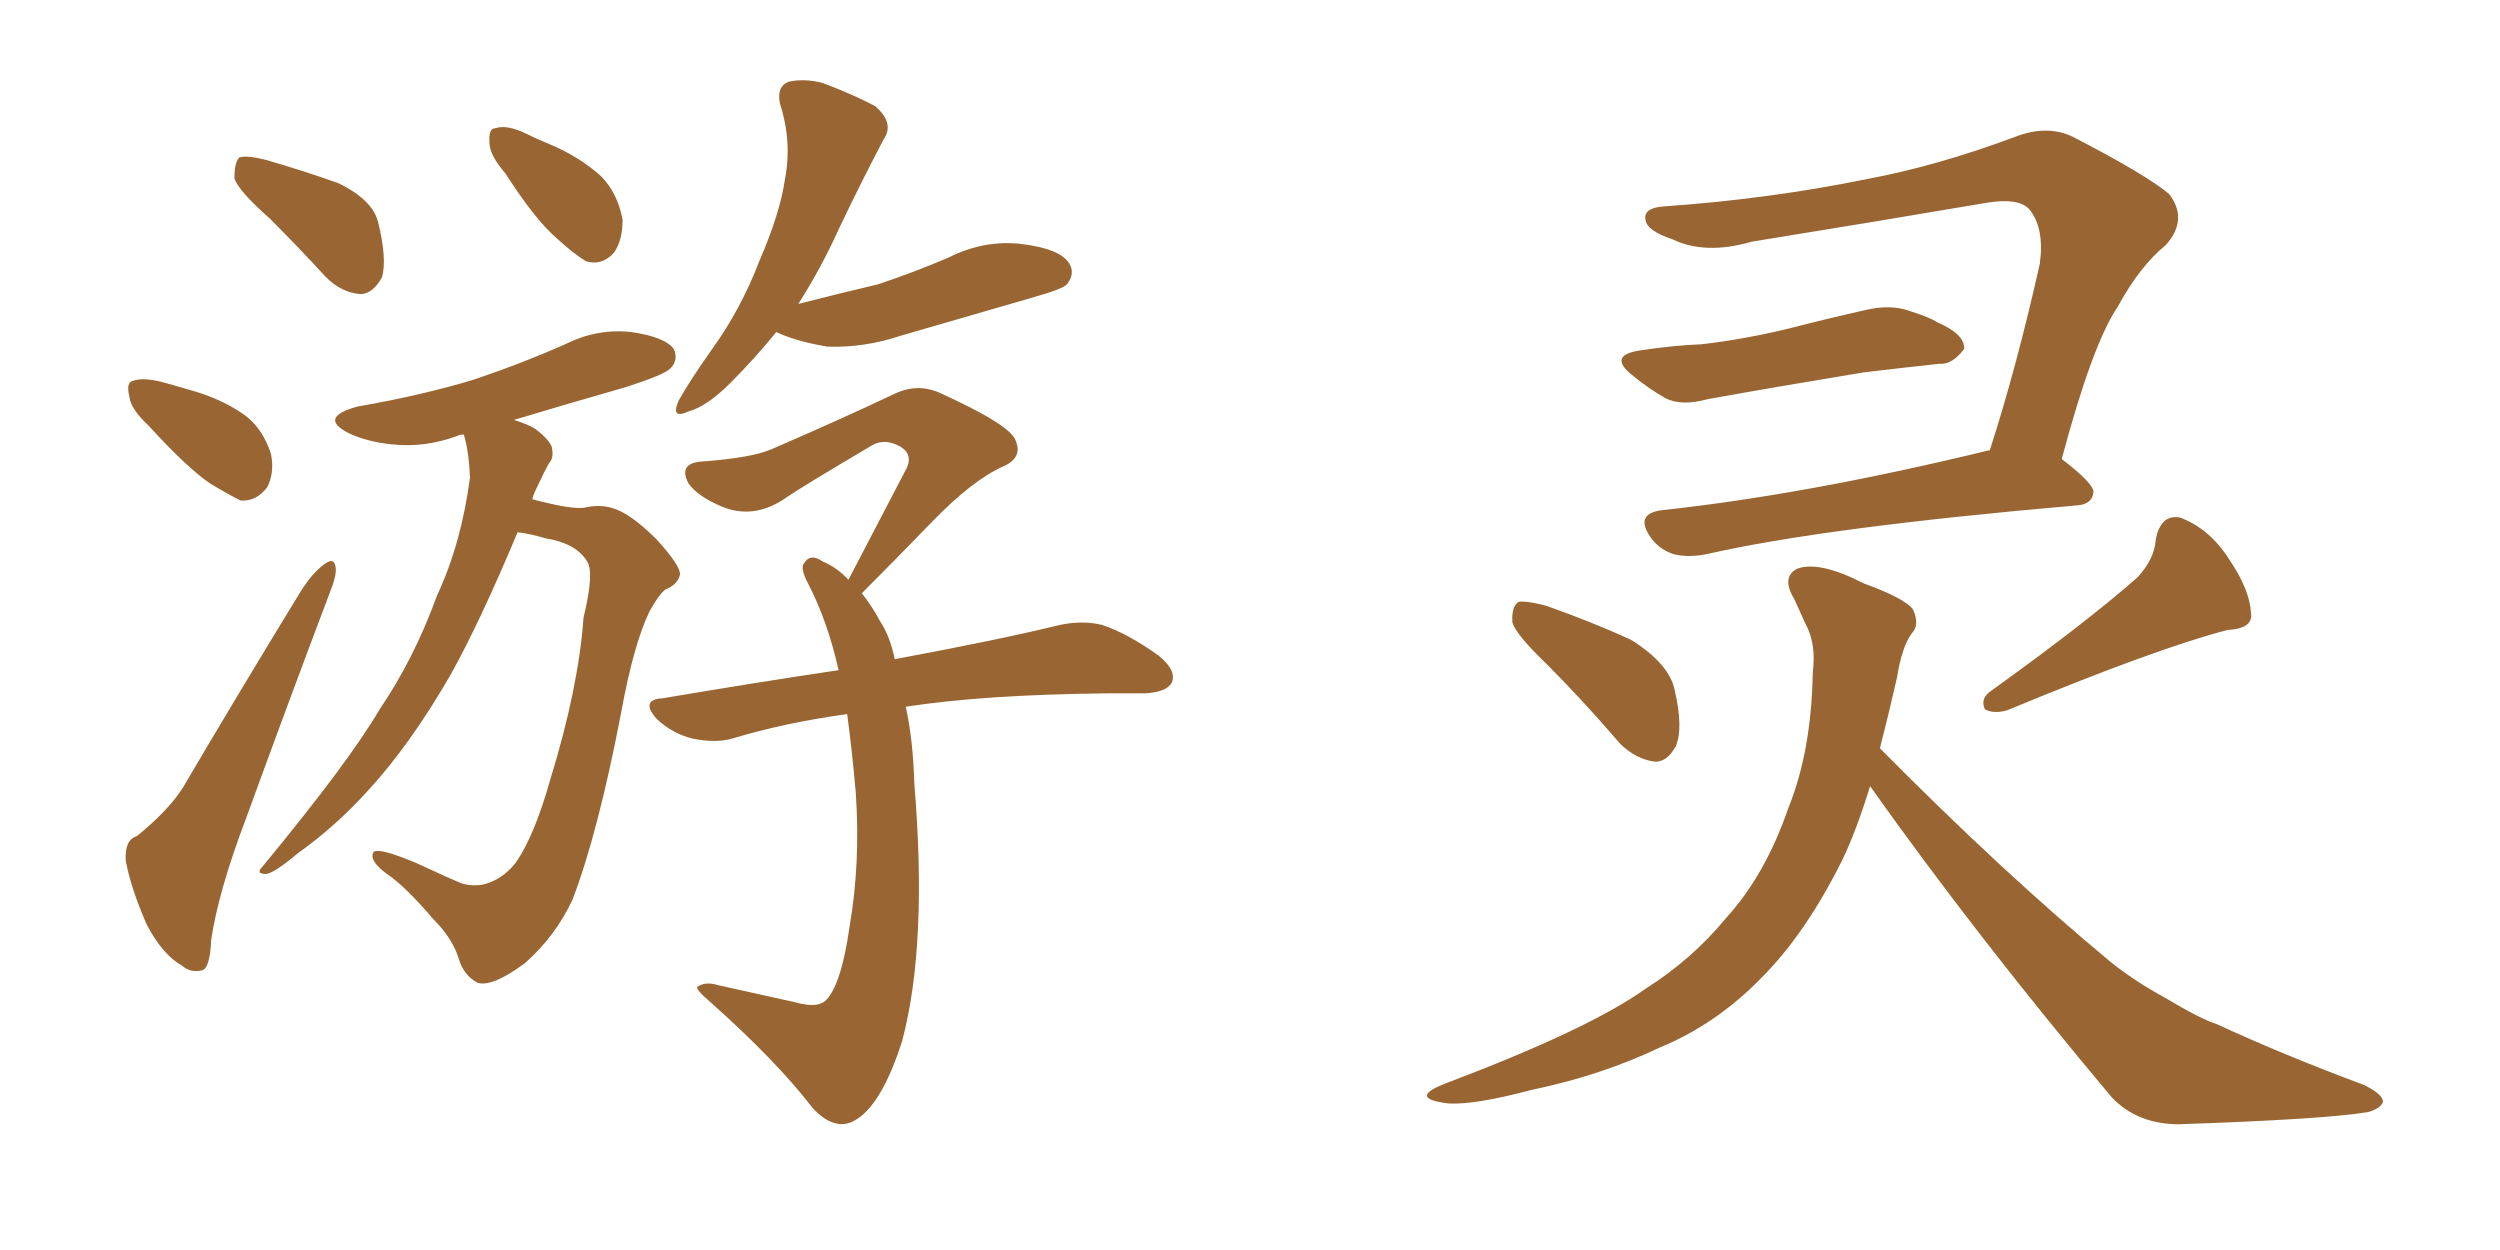 <svg xmlns="http://www.w3.org/2000/svg" xmlns:xlink="http://www.w3.org/1999/xlink" width="300" height="150"><path fill="#996633" padding="10" d="M32.37 26.22L32.37 26.22Q28.56 22.85 28.13 21.39L28.13 21.39Q28.13 19.48 28.71 18.90L28.71 18.90Q29.59 18.60 31.93 19.19L31.93 19.19Q36.47 20.51 40.58 21.97L40.58 21.97Q44.82 24.02 45.41 26.81L45.41 26.81Q46.44 31.05 45.85 33.25L45.85 33.25Q44.82 35.16 43.36 35.30L43.36 35.30Q41.02 35.16 39.11 33.25L39.11 33.25Q35.60 29.44 32.37 26.22ZM17.87 51.12L17.87 51.12Q15.67 49.07 15.53 47.61L15.53 47.61Q15.09 45.85 15.97 45.70L15.97 45.70Q17.14 45.26 19.48 45.85L19.48 45.85Q21.09 46.29 22.56 46.73L22.56 46.73Q26.37 47.75 29.15 49.66L29.15 49.66Q31.49 51.27 32.52 54.49L32.52 54.49Q32.96 56.69 32.08 58.45L32.08 58.45Q30.76 60.21 28.86 60.06L28.86 60.06Q27.39 59.33 25.20 58.01L25.20 58.01Q22.41 56.10 17.87 51.12ZM16.41 100.34L16.41 100.34Q20.21 97.27 21.97 94.48L21.97 94.48Q28.42 83.50 36.04 71.04L36.04 71.04Q37.50 68.70 38.96 67.68L38.96 67.68Q40.14 66.80 40.28 68.12L40.28 68.12Q40.43 68.99 39.55 71.19L39.55 71.19Q34.72 83.94 29.44 98.44L29.44 98.44Q26.22 106.93 25.34 112.79L25.34 112.79Q25.20 116.31 24.17 116.46L24.17 116.46Q22.85 116.75 21.83 115.87L21.83 115.87Q19.48 114.55 17.58 110.89L17.58 110.89Q15.67 106.49 15.09 103.27L15.09 103.27Q14.94 100.78 16.41 100.34ZM60.64 20.80L60.64 20.80Q58.74 18.60 58.74 17.14L58.74 17.14Q58.59 15.38 59.47 15.38L59.47 15.38Q60.79 14.94 62.99 15.97L62.99 15.97Q64.45 16.70 65.92 17.29L65.92 17.29Q69.43 18.75 72.07 21.09L72.07 21.09Q74.12 23.14 74.71 26.37L74.71 26.37Q74.71 28.86 73.68 30.32L73.68 30.32Q72.22 31.93 70.31 31.35L70.31 31.35Q68.85 30.47 66.94 28.71L66.94 28.71Q64.31 26.51 60.64 20.80ZM62.11 63.87L62.11 63.87Q57.57 74.71 54.05 81.01L54.05 81.01Q49.22 89.36 44.24 94.78L44.24 94.78Q40.28 99.17 35.74 102.39L35.74 102.39Q32.96 104.74 31.93 104.88L31.93 104.88Q30.62 104.88 31.49 104.00L31.49 104.00Q41.89 91.41 45.56 85.11L45.56 85.11Q49.66 79.10 52.44 71.48L52.44 71.48Q55.37 65.19 56.40 57.28L56.40 57.28Q56.25 54.05 55.66 52.15L55.66 52.15Q55.08 52.15 54.93 52.29L54.93 52.29Q50.98 53.76 47.02 53.32L47.02 53.32Q44.09 53.03 41.89 52.00L41.89 52.00Q38.09 50.10 42.92 48.78L42.92 48.78Q50.54 47.46 56.84 45.56L56.84 45.56Q62.55 43.65 67.82 41.31L67.82 41.31Q71.63 39.40 75.73 39.84L75.73 39.84Q79.83 40.43 80.86 41.89L80.86 41.89Q81.45 43.21 80.42 44.24L80.42 44.24Q79.69 44.97 75.15 46.44L75.15 46.44Q67.97 48.49 61.67 50.39L61.67 50.39Q63.13 50.83 64.16 51.42L64.16 51.42Q65.77 52.59 66.21 53.61L66.21 53.61Q66.50 54.93 65.92 55.52L65.92 55.52Q65.33 56.54 64.45 58.45L64.45 58.45Q64.01 59.33 63.87 59.91L63.87 59.91Q64.45 60.06 65.04 60.21L65.04 60.21Q68.55 61.08 70.02 60.94L70.02 60.94Q71.92 60.50 73.39 60.94L73.39 60.94Q75.59 61.52 78.81 64.75L78.81 64.75Q81.74 67.97 81.59 68.99L81.59 68.99Q81.30 70.17 79.83 70.75L79.83 70.75Q78.96 71.48 77.93 73.39L77.93 73.39Q76.03 77.34 74.56 85.40L74.56 85.40Q71.78 99.90 68.70 107.96L68.70 107.96Q66.65 112.35 62.99 115.58L62.99 115.58Q59.03 118.51 57.28 117.92L57.28 117.92Q55.66 117.04 55.08 115.14L55.08 115.14Q54.35 112.65 52.00 110.30L52.00 110.30Q48.63 106.35 46.44 104.88L46.44 104.88Q44.24 103.27 44.82 102.25L44.82 102.25Q45.41 101.66 49.95 103.56L49.95 103.56Q54.05 105.47 55.52 106.05L55.52 106.05Q57.28 106.49 58.74 105.91L58.74 105.91Q60.64 105.18 61.96 103.42L61.96 103.42Q64.16 100.20 66.06 93.46L66.06 93.46Q69.43 82.47 70.02 74.12L70.02 74.12Q71.34 68.70 70.46 67.38L70.46 67.38Q69.14 65.19 65.48 64.60L65.48 64.60Q63.43 64.01 62.11 63.87ZM93.16 39.84L93.16 39.84Q90.67 42.92 87.60 46.00L87.60 46.00Q84.81 48.78 82.62 49.37L82.62 49.37Q80.42 50.39 81.45 48.05L81.45 48.05Q82.76 45.70 85.55 41.75L85.55 41.75Q88.92 37.06 91.11 31.35L91.11 31.35Q93.60 25.63 94.19 21.53L94.19 21.53Q95.07 16.99 93.60 12.45L93.60 12.45Q93.16 10.40 94.63 9.81L94.63 9.81Q96.53 9.38 98.73 9.96L98.73 9.96Q102.25 11.28 105.03 12.74L105.03 12.74Q107.37 14.79 106.05 16.70L106.05 16.70Q103.42 21.68 100.63 27.54L100.63 27.54Q98.58 32.08 95.80 36.47L95.80 36.47Q100.93 35.16 105.32 34.13L105.32 34.13Q109.72 32.67 113.82 30.91L113.82 30.91Q118.21 28.71 122.75 29.30L122.75 29.30Q127.29 29.88 128.32 31.64L128.32 31.64Q129.05 32.81 128.03 34.13L128.03 34.13Q127.44 34.72 123.78 35.74L123.78 35.74Q115.72 38.09 108.11 40.28L108.11 40.28Q103.71 41.75 99.32 41.60L99.32 41.60Q95.80 41.02 93.46 39.99L93.46 39.99Q93.16 39.84 93.16 39.84ZM108.69 84.81L108.69 84.81L108.69 84.81Q109.57 88.77 109.72 94.04L109.72 94.04Q111.33 113.38 108.25 124.95L108.25 124.95Q105.76 132.71 102.54 134.47L102.54 134.47Q100.20 135.79 97.56 133.01L97.56 133.01Q93.16 127.29 85.25 120.26L85.25 120.26Q83.20 118.51 83.79 118.36L83.79 118.36Q84.67 117.77 86.13 118.21L86.13 118.21Q90.82 119.24 95.36 120.26L95.36 120.26Q98.00 121.00 99.02 120.12L99.02 120.12Q100.93 118.36 101.95 111.18L101.95 111.18Q103.27 103.56 102.69 95.07L102.69 95.07Q102.25 90.09 101.66 85.69L101.66 85.69Q94.19 86.72 87.89 88.62L87.89 88.62Q85.84 89.21 83.06 88.62L83.06 88.62Q80.71 88.04 78.81 86.28L78.81 86.28Q76.76 83.94 79.54 83.79L79.54 83.79Q90.82 81.88 100.63 80.42L100.63 80.42Q99.32 74.56 96.97 70.02L96.97 70.02Q95.95 68.12 96.53 67.53L96.53 67.53Q97.27 66.36 98.73 67.38L98.73 67.38Q100.49 68.12 101.81 69.58L101.81 69.58Q105.62 62.26 108.84 56.10L108.84 56.10Q109.57 54.35 107.81 53.47L107.81 53.47Q106.05 52.59 104.59 53.47L104.59 53.47Q95.95 58.59 94.48 59.62L94.48 59.62Q90.38 62.55 86.28 60.64L86.28 60.64Q83.64 59.47 82.62 58.01L82.62 58.01Q81.30 55.52 84.38 55.37L84.38 55.37Q90.23 54.93 92.58 53.91L92.58 53.91Q101.37 50.10 107.23 47.31L107.23 47.31Q109.86 46.00 112.50 47.02L112.50 47.02Q121.29 50.98 121.88 52.88L121.88 52.88Q122.75 54.93 120.41 55.96L120.41 55.96Q116.75 57.57 111.91 62.55L111.91 62.55Q107.52 67.09 103.42 71.19L103.42 71.19Q104.59 72.66 105.62 74.56L105.62 74.56Q106.79 76.32 107.37 79.10L107.37 79.10Q119.97 76.76 127.15 75L127.15 75Q129.93 74.41 132.28 75L132.28 75Q135.35 76.03 139.01 78.66L139.01 78.66Q141.21 80.42 140.63 81.88L140.63 81.88Q140.04 83.06 137.40 83.20L137.40 83.20Q135.35 83.20 133.01 83.20L133.01 83.20Q118.07 83.35 108.69 84.81ZM185.60 79.69L185.60 79.69Q181.93 76.17 181.49 74.71L181.49 74.71Q181.35 72.80 182.23 72.22L182.23 72.22Q183.11 72.07 185.45 72.66L185.45 72.66Q190.87 74.56 195.70 76.76L195.70 76.76Q200.39 79.69 200.98 82.91L200.98 82.91Q202.00 87.30 201.12 89.50L201.12 89.50Q200.10 91.41 198.63 91.41L198.63 91.41Q196.29 91.11 194.38 89.21L194.38 89.21Q189.99 84.08 185.60 79.69ZM256.49 69.29L256.49 69.29Q258.54 67.09 258.69 64.75L258.69 64.75Q259.28 61.67 261.62 62.11L261.62 62.11Q265.14 63.43 267.48 67.09L267.48 67.09Q269.97 70.75 270.12 73.54L270.12 73.54Q270.41 75.44 267.33 75.59L267.33 75.59Q258.84 77.78 240.82 85.25L240.82 85.25Q239.21 85.69 238.18 85.11L238.18 85.11Q237.60 83.79 238.92 82.91L238.92 82.91Q250.34 74.71 256.49 69.29ZM196.88 42.04L196.88 42.04Q200.68 41.46 204.20 41.31L204.20 41.31Q209.33 40.72 214.75 39.40L214.75 39.40Q219.29 38.23 223.83 37.21L223.83 37.21Q226.90 36.47 229.25 37.35L229.25 37.35Q231.59 38.09 232.47 38.67L232.47 38.67Q235.84 40.14 235.69 41.89L235.69 41.89Q234.23 43.80 232.76 43.65L232.76 43.65Q228.66 44.09 223.68 44.68L223.68 44.68Q212.99 46.44 204.93 47.90L204.93 47.90Q201.71 48.78 199.80 47.75L199.80 47.75Q197.75 46.58 196.00 45.12L196.00 45.12Q192.77 42.63 196.88 42.04ZM247.41 55.08L247.41 55.08Q251.22 58.01 251.22 59.03L251.22 59.03Q251.07 60.50 249.32 60.64L249.32 60.64Q218.85 63.28 204.79 66.50L204.79 66.50Q202.59 66.94 200.83 66.50L200.83 66.50Q199.07 65.92 198.05 64.45L198.05 64.45Q196.14 61.67 199.37 61.23L199.37 61.23Q216.94 59.33 238.62 54.05L238.62 54.05Q238.62 54.05 238.77 54.05L238.77 54.05Q241.99 44.09 244.78 31.64L244.78 31.64Q245.36 27.25 243.46 25.05L243.46 25.05Q242.14 23.73 238.48 24.32L238.48 24.32Q224.71 26.66 210.21 29.00L210.21 29.00Q204.64 30.62 200.68 28.71L200.68 28.71Q197.61 27.69 197.46 26.37L197.46 26.37Q197.17 24.90 199.80 24.76L199.80 24.76Q212.26 23.88 223.83 21.53L223.83 21.53Q232.47 19.92 241.85 16.41L241.85 16.41Q245.65 14.94 248.73 16.41L248.73 16.41Q257.52 20.95 260.30 23.29L260.30 23.29Q262.65 26.37 259.86 29.44L259.86 29.44Q256.79 31.93 254.15 36.77L254.15 36.77Q251.07 41.31 247.41 55.08ZM224.41 94.34L224.41 94.34L224.41 94.34Q222.80 99.61 221.04 103.27L221.04 103.27Q216.65 112.06 211.38 117.33L211.38 117.33Q205.96 122.90 199.22 125.68L199.22 125.68Q192.19 129.05 183.69 130.81L183.69 130.81Q177.10 132.57 173.88 132.42L173.88 132.42Q168.90 131.84 173.29 130.08L173.29 130.08Q190.72 123.49 197.46 118.65L197.46 118.65Q203.03 115.14 207.13 110.16L207.13 110.16Q211.82 105.03 214.60 96.97L214.60 96.97Q217.38 90.09 217.53 80.71L217.53 80.71Q217.97 77.20 216.65 74.85L216.65 74.85Q215.92 73.24 215.33 71.92L215.33 71.92Q213.72 69.29 215.63 68.26L215.63 68.26Q218.26 67.24 223.68 70.02L223.68 70.02Q228.52 71.78 229.54 73.10L229.54 73.10Q230.42 75 229.39 76.03L229.39 76.03Q228.22 77.64 227.64 81.30L227.64 81.30Q226.61 85.84 225.59 89.79L225.59 89.79Q240.38 104.74 253.27 115.43L253.27 115.43Q256.20 117.77 259.72 119.68L259.72 119.68Q264.11 122.31 266.02 122.90L266.02 122.90Q273.93 126.56 283.74 130.22L283.74 130.22Q286.08 131.40 285.94 132.28L285.94 132.28Q285.64 133.01 284.18 133.45L284.18 133.45Q278.76 134.33 261.47 134.91L261.47 134.91Q256.49 134.91 253.42 131.69L253.42 131.69Q237.30 112.50 224.41 94.34Z"/></svg>